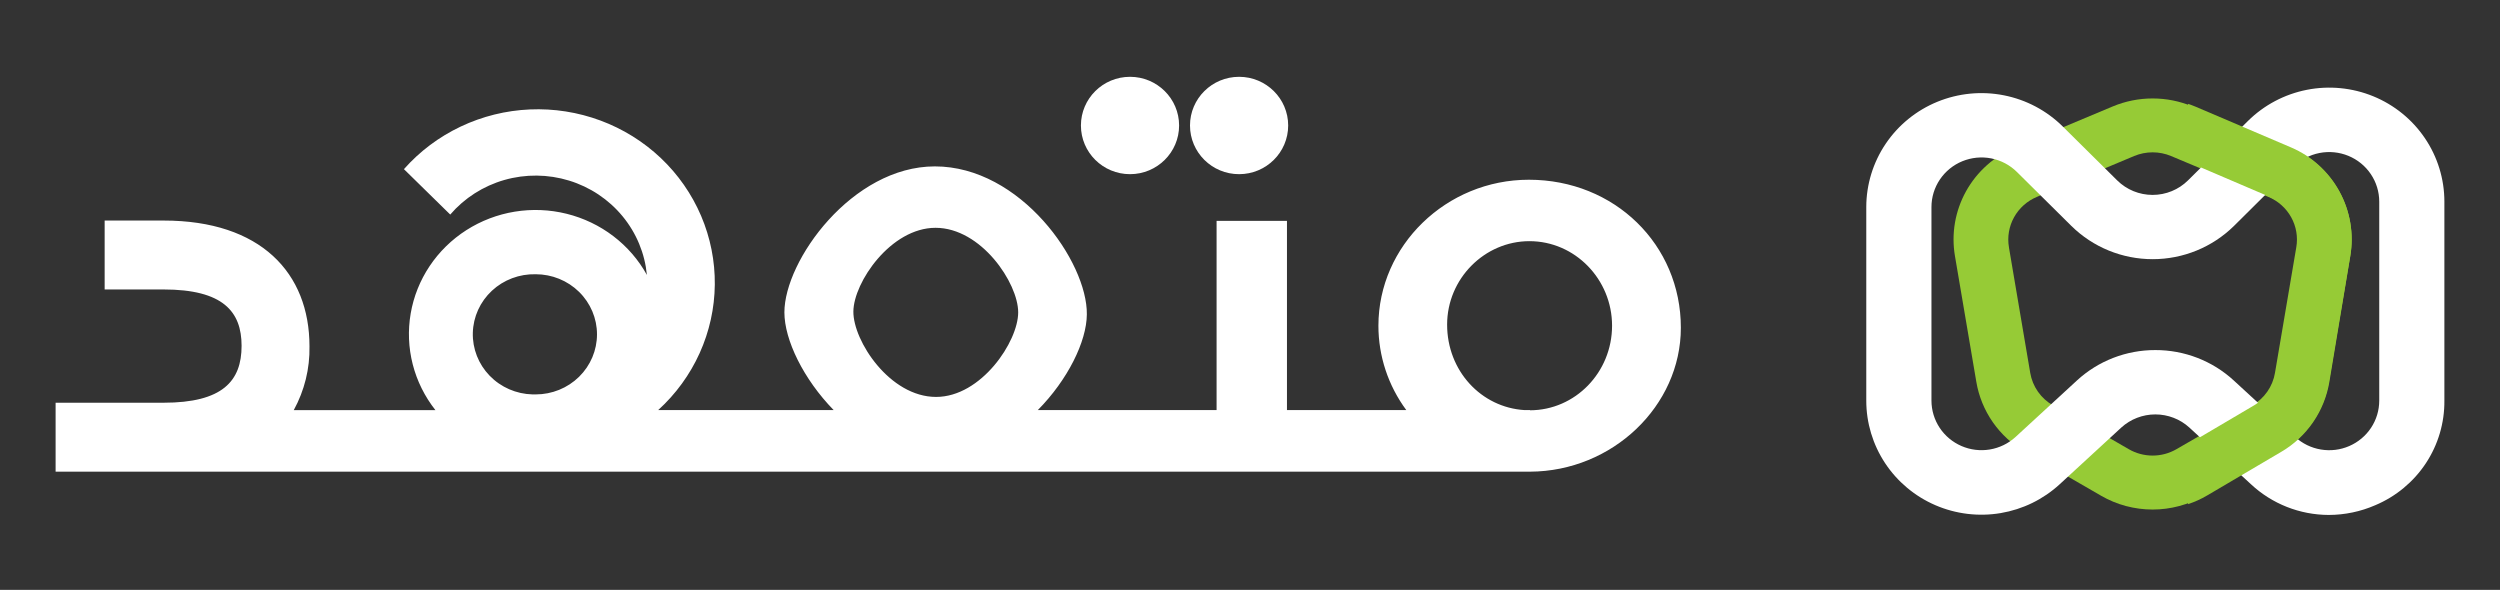 <svg width="178" height="42" viewBox="0 0 178 42" fill="none" xmlns="http://www.w3.org/2000/svg">
<rect x="0" y="0" width="178" height="42" fill="#333333" stroke="none"/>
<path d="M153.267 36.279C151.98 36.279 150.716 35.942 149.606 35.301L144.199 32.177C143.282 31.649 142.495 30.928 141.892 30.066C141.29 29.203 140.888 28.22 140.714 27.187L139.194 18.238C138.922 16.654 139.2 15.027 139.982 13.618C140.765 12.21 142.006 11.104 143.506 10.479L150.43 7.577C151.328 7.203 152.292 7.01 153.266 7.01C154.24 7.01 155.204 7.203 156.101 7.577L163.035 10.479C164.533 11.106 165.772 12.213 166.553 13.621C167.334 15.029 167.61 16.656 167.337 18.238L165.819 27.187C165.646 28.22 165.244 29.203 164.641 30.066C164.039 30.928 163.251 31.649 162.335 32.177L156.926 35.301C155.815 35.941 154.553 36.279 153.267 36.279ZM143.035 17.604L144.553 26.552C144.634 27.03 144.82 27.485 145.099 27.884C145.377 28.283 145.742 28.616 146.166 28.86L151.573 31.984C152.086 32.281 152.671 32.437 153.266 32.437C153.861 32.437 154.445 32.281 154.959 31.984L160.366 28.86C160.79 28.616 161.155 28.283 161.433 27.884C161.712 27.485 161.898 27.031 161.978 26.552L163.496 17.604C163.622 16.871 163.493 16.119 163.131 15.467C162.769 14.816 162.195 14.305 161.502 14.016L154.577 11.108C154.162 10.935 153.716 10.846 153.266 10.846C152.815 10.846 152.369 10.935 151.954 11.108L145.031 14.016C144.338 14.305 143.764 14.816 143.402 15.467C143.04 16.119 142.911 16.871 143.037 17.604H143.035Z" fill="#96CB36"/>
<path d="M165.809 36.664C163.748 36.659 161.768 35.877 160.269 34.478L155.884 30.443C155.224 29.84 154.358 29.506 153.46 29.506C152.562 29.506 151.696 29.84 151.035 30.443L146.651 34.478C145.482 35.553 144.022 36.267 142.45 36.532C140.877 36.797 139.261 36.602 137.799 35.97C136.337 35.339 135.093 34.298 134.219 32.977C133.345 31.655 132.879 30.11 132.879 28.53V14.74C132.881 13.136 133.362 11.567 134.263 10.233C135.164 8.899 136.444 7.86 137.941 7.246C139.438 6.633 141.086 6.472 142.675 6.786C144.264 7.099 145.723 7.872 146.869 9.007L150.746 12.846C151.414 13.507 152.32 13.878 153.265 13.878C154.21 13.878 155.116 13.507 155.784 12.846L160.052 8.615C161.198 7.481 162.658 6.708 164.247 6.395C165.835 6.082 167.482 6.243 168.979 6.856C170.476 7.47 171.755 8.509 172.656 9.843C173.557 11.176 174.039 12.744 174.04 14.348V28.53C174.054 30.113 173.594 31.664 172.719 32.988C171.843 34.312 170.592 35.35 169.122 35.97C168.077 36.425 166.949 36.661 165.809 36.664ZM153.459 24.925C155.526 24.92 157.519 25.691 159.036 27.083L163.42 31.116C163.928 31.582 164.562 31.891 165.245 32.005C165.928 32.12 166.63 32.035 167.264 31.76C167.899 31.486 168.439 31.034 168.819 30.46C169.198 29.887 169.401 29.216 169.402 28.53V14.354C169.401 13.656 169.192 12.975 168.8 12.394C168.409 11.814 167.853 11.362 167.202 11.095C166.551 10.828 165.835 10.758 165.144 10.894C164.453 11.03 163.818 11.365 163.319 11.858L159.059 16.086C157.521 17.602 155.44 18.453 153.27 18.453C151.1 18.453 149.019 17.602 147.481 16.086L143.604 12.244C143.106 11.751 142.471 11.414 141.779 11.278C141.088 11.142 140.372 11.212 139.72 11.479C139.069 11.746 138.512 12.199 138.121 12.779C137.729 13.36 137.52 14.042 137.52 14.74V28.53C137.522 29.215 137.725 29.886 138.104 30.459C138.484 31.032 139.024 31.483 139.659 31.758C140.293 32.032 140.994 32.117 141.677 32.003C142.359 31.889 142.993 31.581 143.502 31.116L147.886 27.083C149.402 25.691 151.394 24.92 153.461 24.925H153.459Z" fill="white"/>
<path d="M163.127 10.498L156.338 7.601C156.158 7.524 155.974 7.458 155.79 7.395V11.53L161.626 14.028C162.305 14.317 162.867 14.828 163.221 15.478C163.576 16.128 163.701 16.879 163.578 17.61L162.092 26.544C162.014 27.021 161.832 27.475 161.559 27.874C161.286 28.272 160.929 28.605 160.513 28.848L155.79 31.633V35.894C156.262 35.738 156.716 35.532 157.145 35.28L162.441 32.161C163.339 31.634 164.11 30.914 164.7 30.053C165.289 29.192 165.683 28.211 165.853 27.179L167.339 18.245C167.606 16.666 167.336 15.041 166.572 13.635C165.807 12.229 164.594 11.123 163.127 10.498Z" fill="#96CB36"/>
<path d="M119.677 23.335C119.677 17.42 114.962 12.797 108.856 12.797C102.969 12.797 98.143 17.492 98.143 23.19C98.142 25.348 98.837 27.451 100.129 29.199H91.632V15.724H86.621V29.199H73.891C76.025 27.042 77.369 24.316 77.383 22.384C77.429 18.646 72.668 11.847 66.562 11.847C60.675 11.847 55.849 18.547 55.849 22.24C55.849 24.2 57.207 26.993 59.358 29.199H46.862C48.118 28.056 49.124 26.675 49.817 25.139C50.51 23.603 50.877 21.945 50.894 20.265C50.912 18.586 50.58 16.921 49.919 15.371C49.258 13.822 48.282 12.42 47.05 11.253C45.818 10.086 44.356 9.177 42.754 8.582C41.152 7.987 39.443 7.718 37.731 7.792C36.02 7.866 34.341 8.281 32.799 9.013C31.256 9.744 29.882 10.775 28.76 12.044L32.057 15.277C33.067 14.101 34.409 13.244 35.914 12.813C37.42 12.383 39.022 12.399 40.518 12.858C42.014 13.317 43.339 14.2 44.325 15.396C45.311 16.591 45.914 18.045 46.059 19.576C45.466 18.502 44.651 17.561 43.668 16.812C42.685 16.062 41.554 15.521 40.346 15.221C39.139 14.921 37.881 14.87 36.652 15.07C35.424 15.271 34.251 15.718 33.207 16.385C32.164 17.052 31.273 17.924 30.59 18.945C29.907 19.966 29.448 21.115 29.241 22.319C29.034 23.523 29.083 24.756 29.386 25.941C29.689 27.125 30.24 28.235 31.002 29.201H20.916C21.68 27.807 22.065 26.244 22.035 24.662C22.035 19.429 18.561 15.703 11.652 15.703H7.451V20.61H11.644C15.884 20.61 17.201 22.186 17.201 24.624C17.201 27.134 15.844 28.674 11.644 28.674H3.959V33.583H108.939C114.804 33.558 119.677 28.91 119.677 23.335ZM66.61 16.22C69.863 16.22 72.495 20.156 72.495 22.24C72.495 24.323 69.863 28.261 66.647 28.261C63.349 28.261 60.741 24.268 60.76 22.177C60.778 20.102 63.427 16.22 66.61 16.22ZM38.142 19.526C39.299 19.526 40.409 19.977 41.228 20.779C42.046 21.582 42.506 22.67 42.506 23.804C42.506 24.939 42.046 26.027 41.228 26.829C40.409 27.632 39.299 28.082 38.142 28.082C38.066 28.082 37.991 28.082 37.917 28.082C36.759 28.053 35.661 27.575 34.864 26.752C34.066 25.928 33.635 24.829 33.665 23.694C33.695 22.559 34.183 21.483 35.023 20.701C35.862 19.92 36.984 19.497 38.142 19.526ZM108.939 29.212V29.199H108.551C105.448 29.008 103.035 26.396 103.035 23.114C103.035 19.832 105.711 17.171 108.894 17.171C112.147 17.171 114.779 19.893 114.779 23.19C114.777 26.52 112.151 29.206 108.939 29.212Z" fill="white"/>
<path d="M88.223 12.401C90.153 12.401 91.718 10.85 91.718 8.935C91.718 7.021 90.153 5.469 88.223 5.469C86.293 5.469 84.728 7.021 84.728 8.935C84.728 10.85 86.293 12.401 88.223 12.401Z" fill="white"/>
<path d="M80.457 12.401C82.387 12.401 83.952 10.85 83.952 8.935C83.952 7.021 82.387 5.469 80.457 5.469C78.527 5.469 76.962 7.021 76.962 8.935C76.962 10.85 78.527 12.401 80.457 12.401Z" fill="white"/>
</svg>
